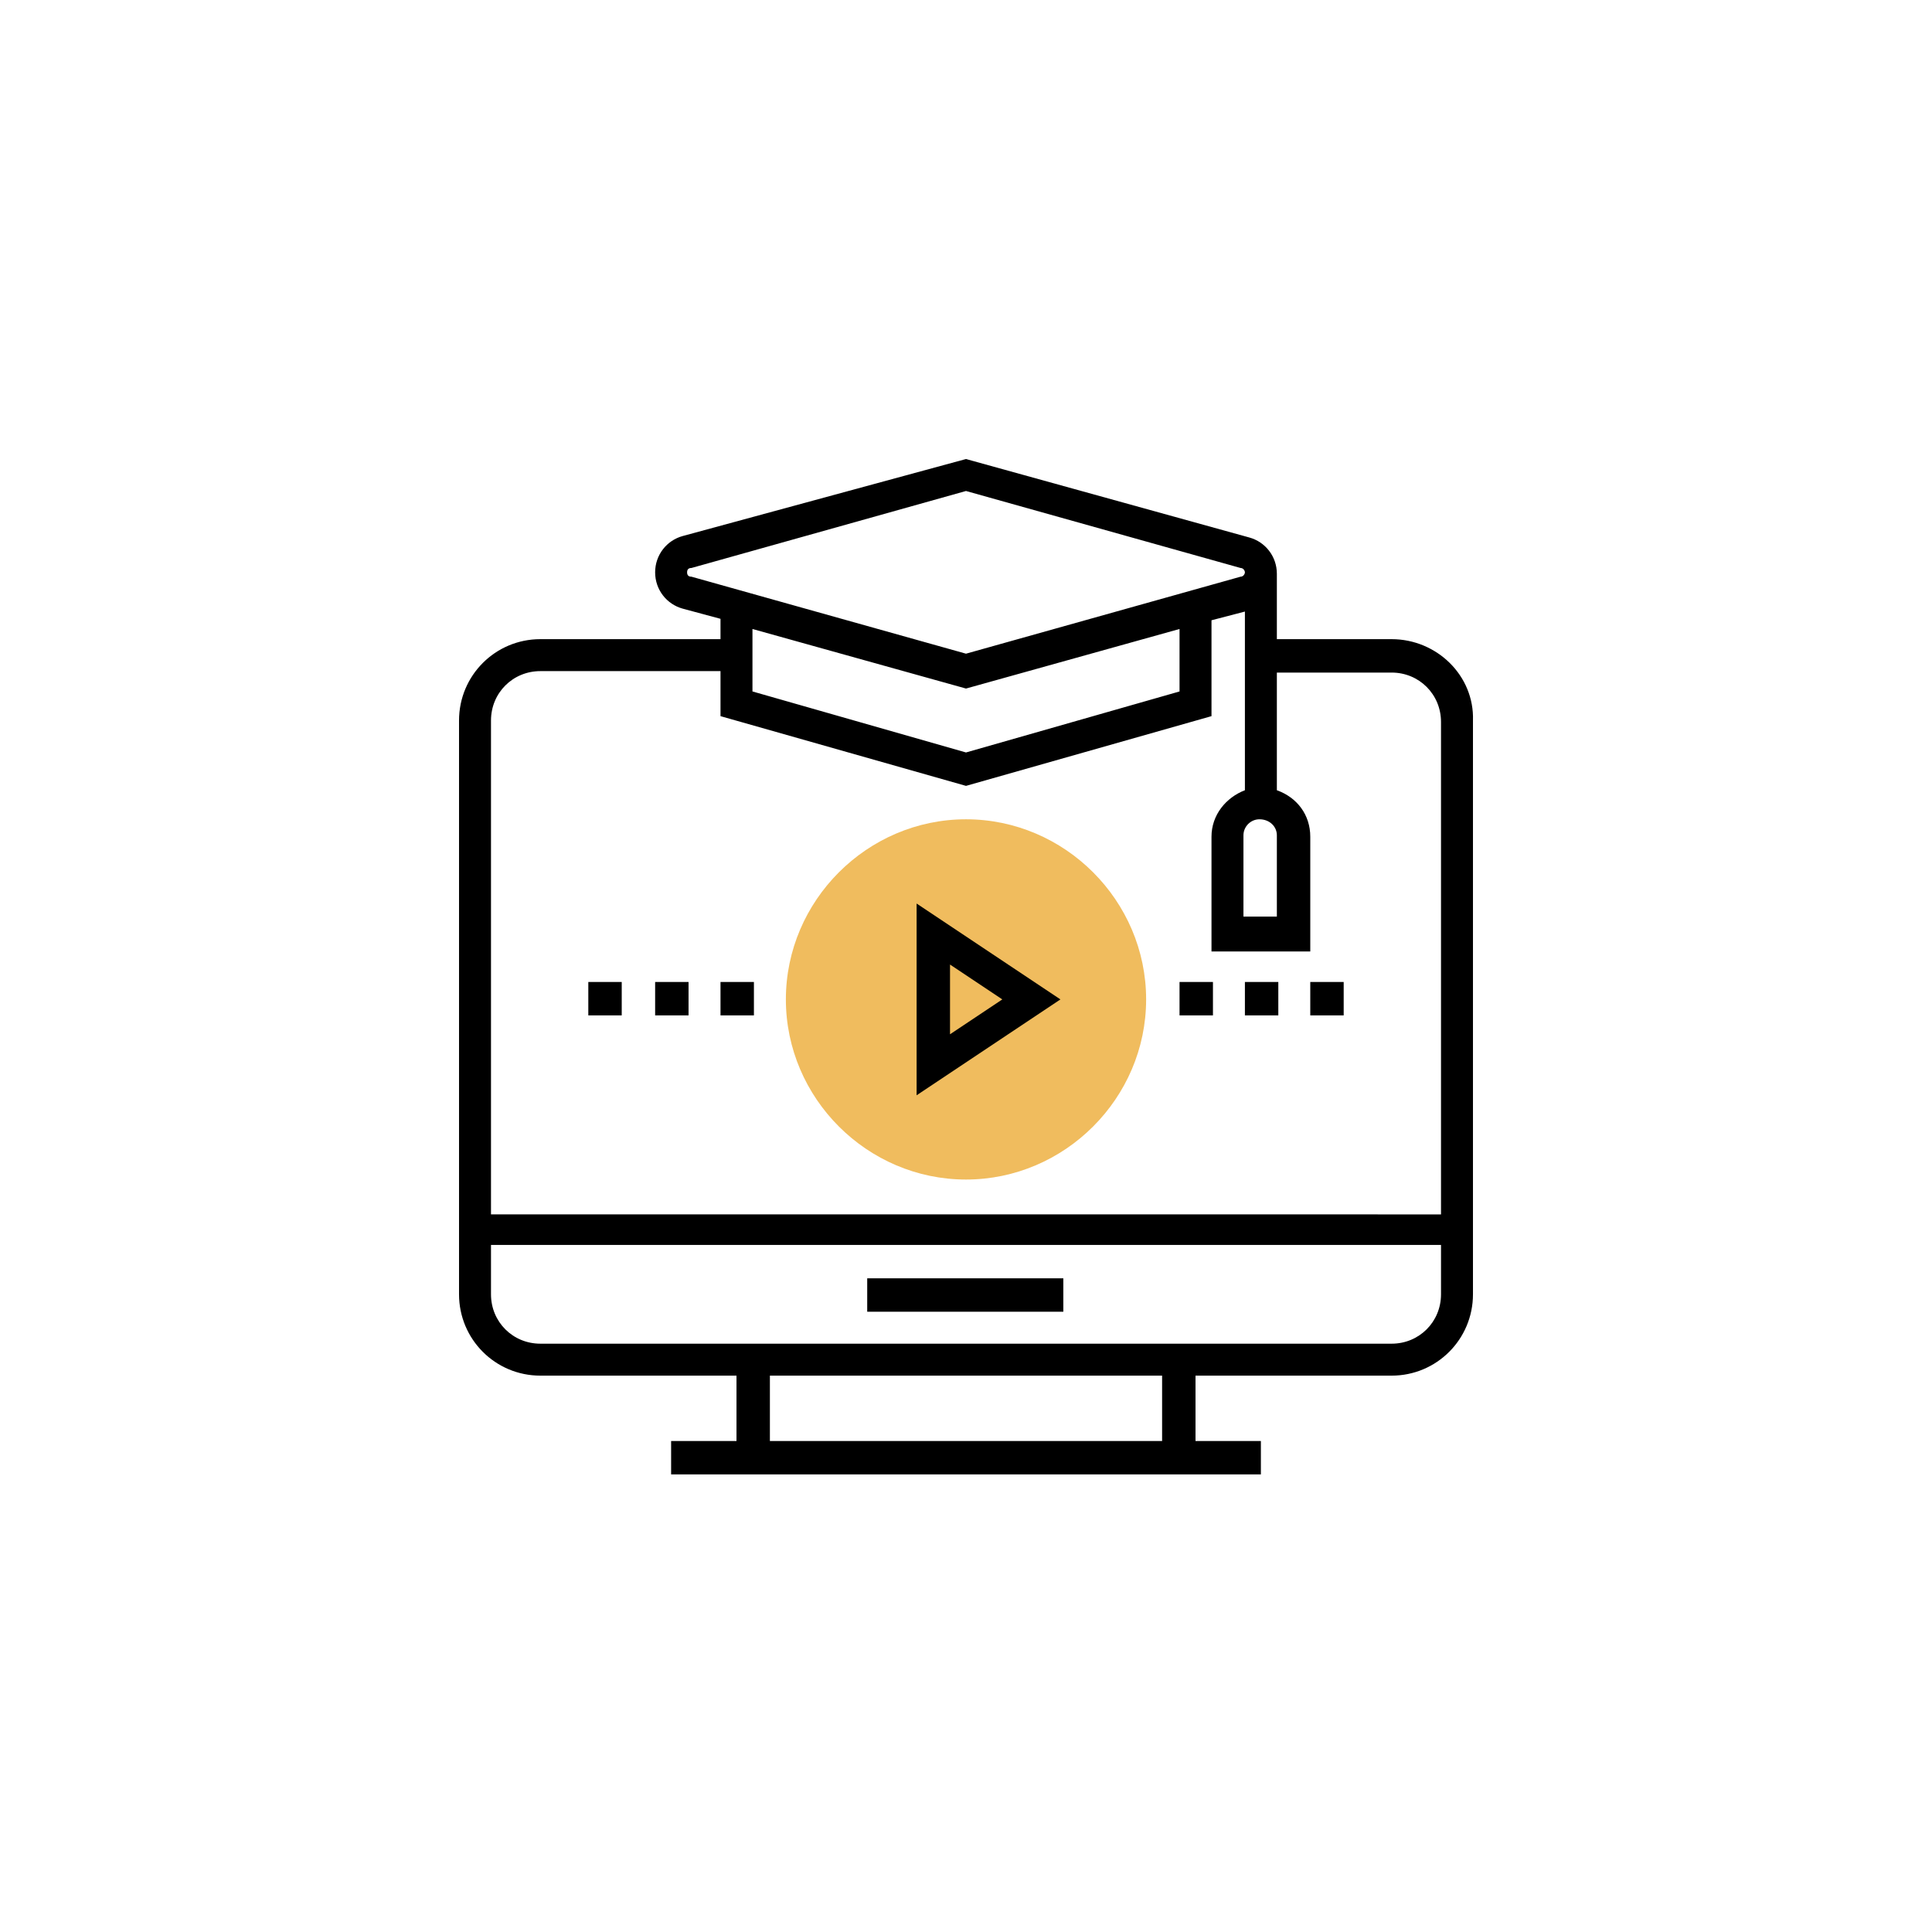 <?xml version="1.0" encoding="utf-8"?>
<!-- Generator: Adobe Illustrator 24.0.2, SVG Export Plug-In . SVG Version: 6.00 Build 0)  -->
<svg version="1.1" id="Capa_1" xmlns="http://www.w3.org/2000/svg" xmlns:xlink="http://www.w3.org/1999/xlink" x="0px" y="0px"
	 viewBox="0 0 133 133" style="enable-background:new 0 0 133 133;" xml:space="preserve">
<style type="text/css">
	.st0{fill:#F0BC5E;}
</style>
<g>
	<path class="st0" d="M66.5,81.2c-6.8,0-12.4-5.6-12.4-12.4s5.6-12.4,12.4-12.4s12.4,5.6,12.4,12.4S73.3,81.2,66.5,81.2z"/>
	<path d="M95.8,44h-7.9v-4.5c0-1.2-0.8-2.2-1.9-2.5l-19.5-5.4L47,36.9c-1.1,0.3-1.9,1.3-1.9,2.5s0.8,2.2,1.9,2.5l2.6,0.7V44H37.2
		c-3.1,0-5.6,2.5-5.6,5.6v39.5c0,3.1,2.5,5.6,5.6,5.6h13.5v4.5h-4.5v2.3h40.6v-2.3h-4.5v-4.5h13.5c3.1,0,5.6-2.5,5.6-5.6V49.6
		C101.5,46.5,98.9,44,95.8,44z M87.9,57.5v5.6h-2.3v-5.6c0-0.6,0.5-1.1,1.1-1.1C87.4,56.4,87.9,56.9,87.9,57.5z M47.3,39.4
		c0-0.2,0.1-0.3,0.3-0.3l18.9-5.3l18.9,5.3c0.2,0,0.3,0.2,0.3,0.3s-0.1,0.3-0.3,0.3L66.5,45l-18.9-5.3
		C47.4,39.7,47.3,39.6,47.3,39.4z M66.5,47.4l14.7-4.1v4.3l-14.7,4.2l-14.7-4.2v-4.3L66.5,47.4z M37.2,46.2h12.4v3.1l16.9,4.8
		l16.9-4.8v-6.6l2.3-0.6v12.3c-1.3,0.5-2.3,1.7-2.3,3.2v7.9h6.8v-7.9c0-1.5-0.9-2.7-2.3-3.2v-8.1h7.9c1.9,0,3.4,1.5,3.4,3.4v33.9
		H33.8V49.6C33.8,47.7,35.3,46.2,37.2,46.2z M80,99.2H53v-4.5H80V99.2z M95.8,92.5H37.2c-1.9,0-3.4-1.5-3.4-3.4v-3.4h65.4v3.4
		C99.2,91,97.7,92.5,95.8,92.5z"/>
	<path d="M63.1,62.2v13.2l9.9-6.6L63.1,62.2z M65.4,66.4l3.6,2.4l-3.6,2.4V66.4z"/>
	<rect x="59.7" y="88" width="13.5" height="2.3"/>
	<rect x="85.7" y="67.6" width="2.3" height="2.3"/>
	<rect x="81.2" y="67.6" width="2.3" height="2.3"/>
	<rect x="49.6" y="67.6" width="2.3" height="2.3"/>
	<rect x="45.1" y="67.6" width="2.3" height="2.3"/>
	<rect x="40.5" y="67.6" width="2.3" height="2.3"/>
	<rect x="90.2" y="67.6" width="2.3" height="2.3"/>
</g>
</svg>
